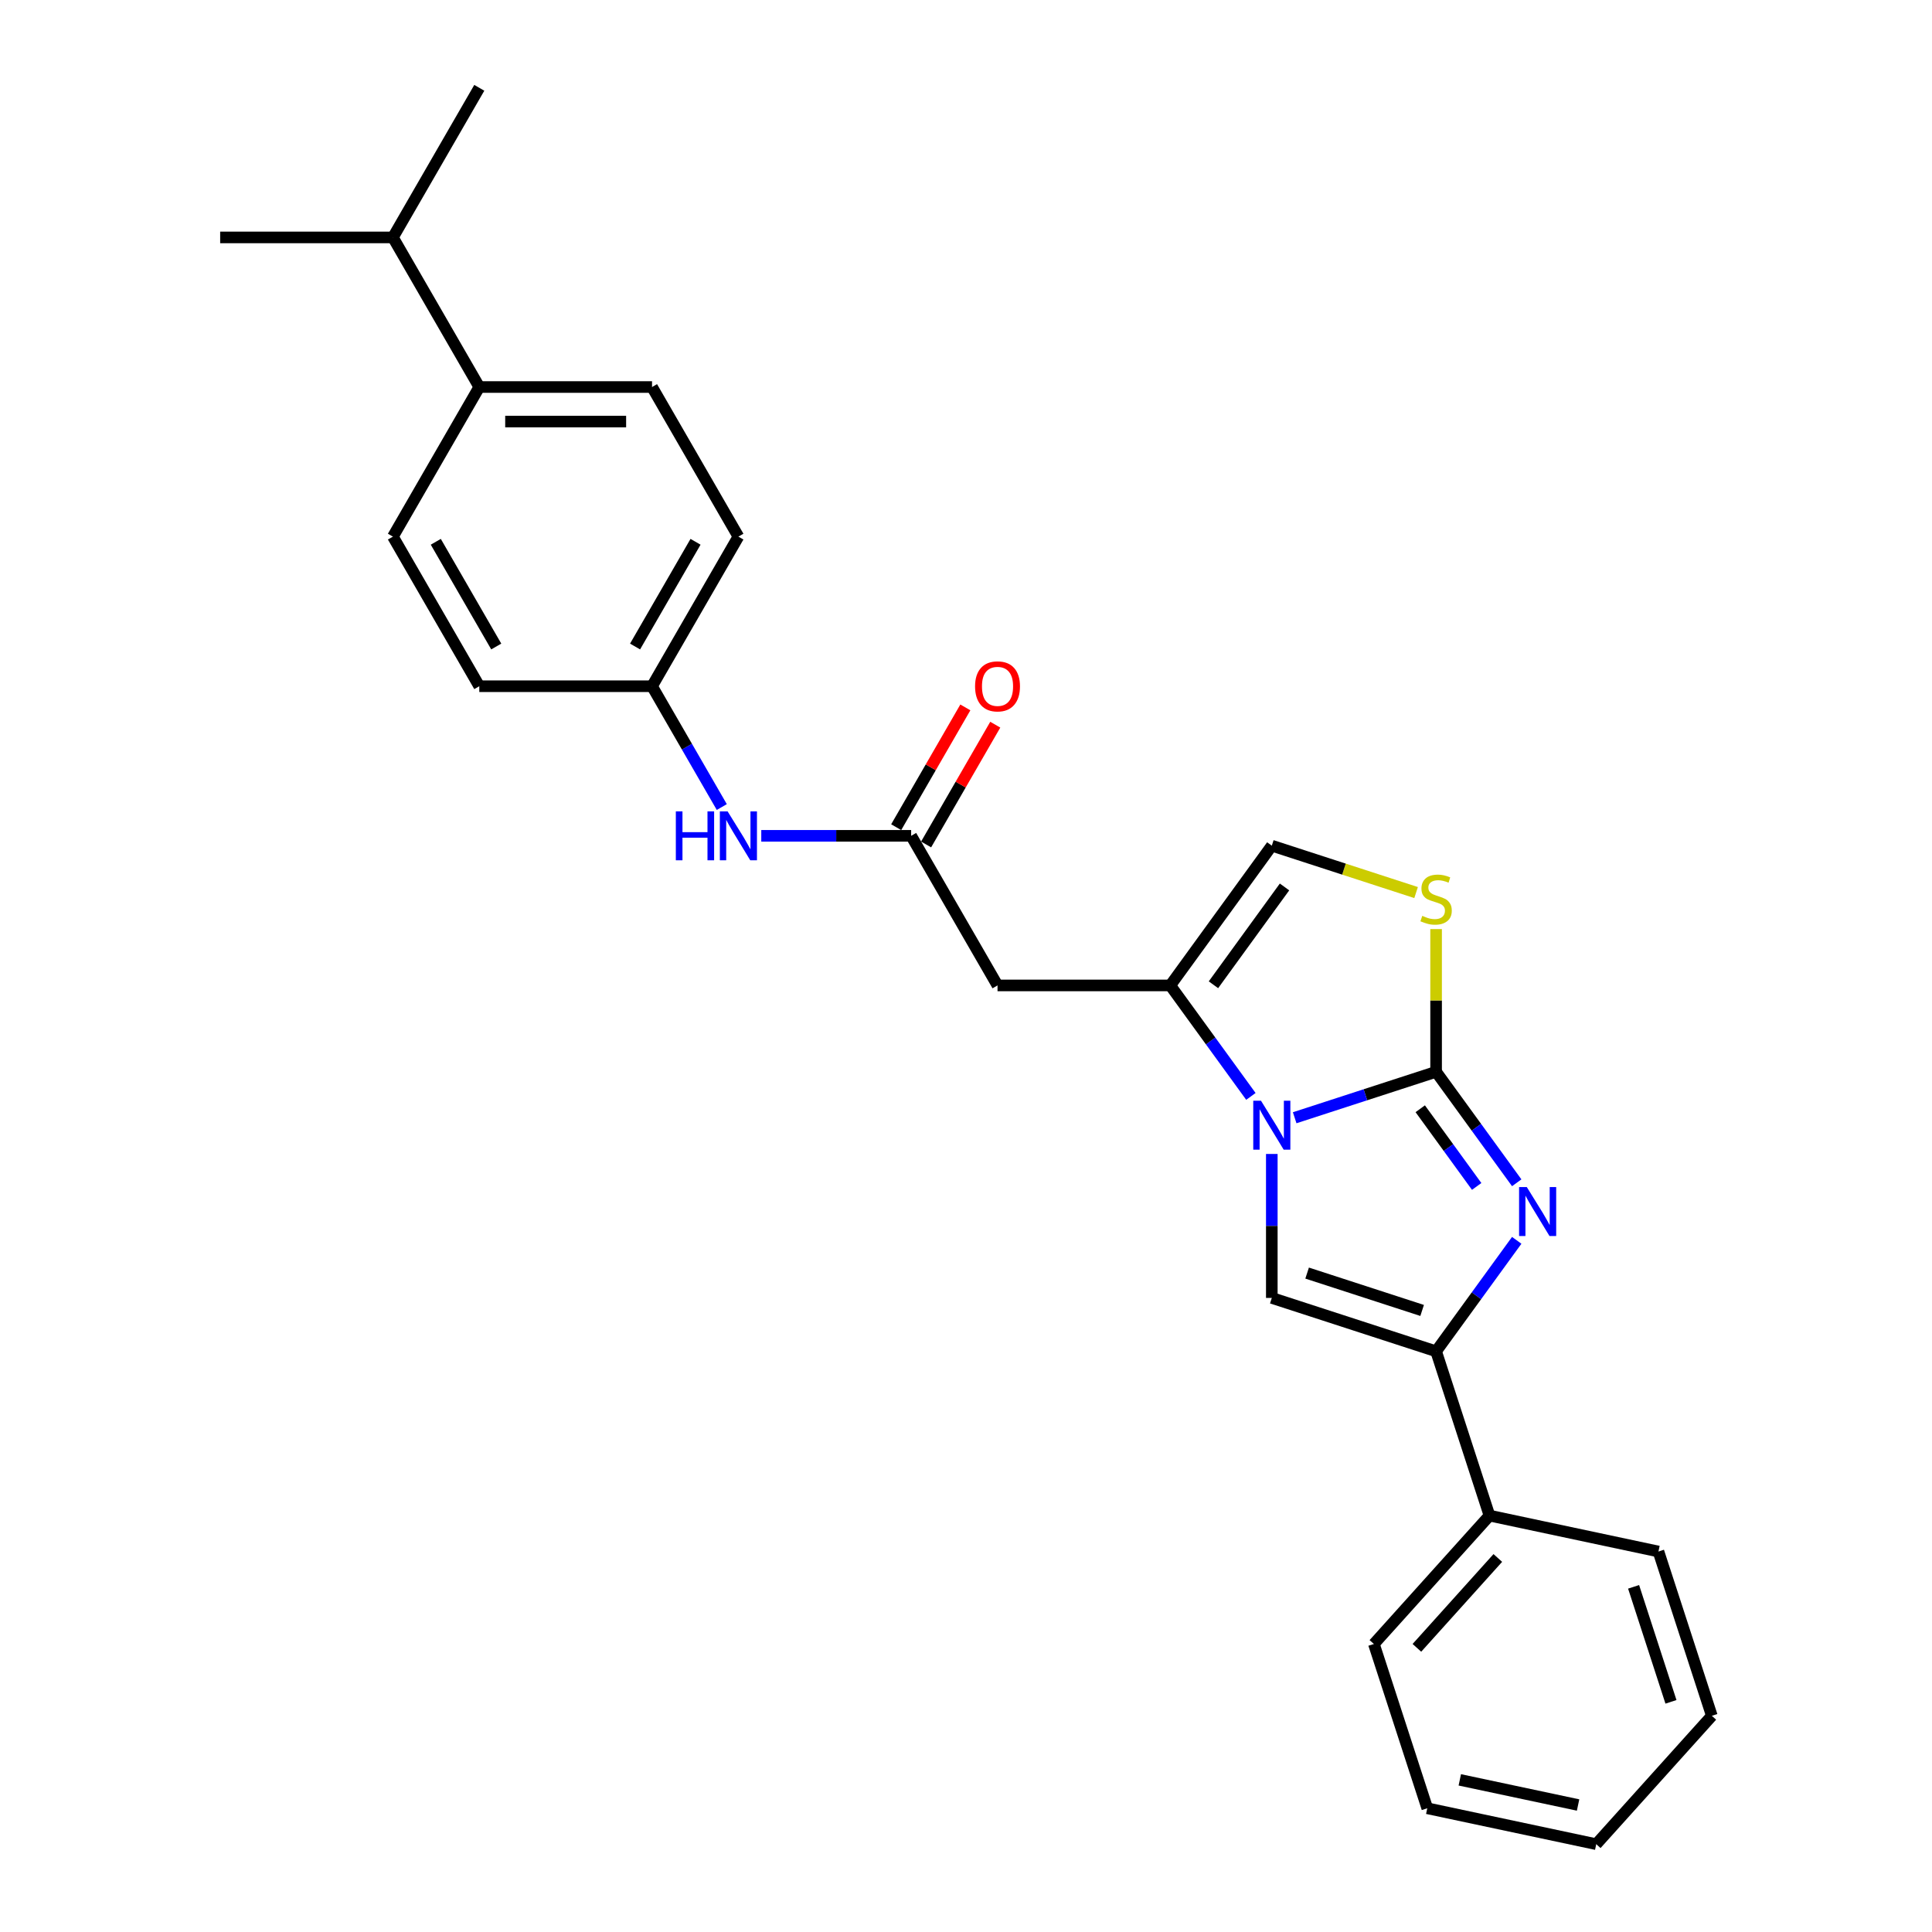 <?xml version='1.0' encoding='iso-8859-1'?>
<svg version='1.1' baseProfile='full'
              xmlns='http://www.w3.org/2000/svg'
                      xmlns:rdkit='http://www.rdkit.org/xml'
                      xmlns:xlink='http://www.w3.org/1999/xlink'
                  xml:space='preserve'
width='1000px' height='1000px' viewBox='0 0 1000 1000'>
<!-- END OF HEADER -->
<rect style='opacity:1.0;fill:#FFFFFF;stroke:none' width='1000' height='1000' x='0' y='0'> </rect>
<path class='bond-0' d='M 743.322,554.763 L 706.722,566.655' style='fill:none;fill-rule:evenodd;stroke:#000000;stroke-width:6px;stroke-linecap:butt;stroke-linejoin:miter;stroke-opacity:1' />
<path class='bond-0' d='M 706.722,566.655 L 670.123,578.547' style='fill:none;fill-rule:evenodd;stroke:#0000FF;stroke-width:6px;stroke-linecap:butt;stroke-linejoin:miter;stroke-opacity:1' />
<path class='bond-1' d='M 743.322,554.763 L 764.188,583.483' style='fill:none;fill-rule:evenodd;stroke:#000000;stroke-width:6px;stroke-linecap:butt;stroke-linejoin:miter;stroke-opacity:1' />
<path class='bond-1' d='M 764.188,583.483 L 785.054,612.203' style='fill:none;fill-rule:evenodd;stroke:#0000FF;stroke-width:6px;stroke-linecap:butt;stroke-linejoin:miter;stroke-opacity:1' />
<path class='bond-1' d='M 735.114,573.89 L 749.721,593.994' style='fill:none;fill-rule:evenodd;stroke:#000000;stroke-width:6px;stroke-linecap:butt;stroke-linejoin:miter;stroke-opacity:1' />
<path class='bond-1' d='M 749.721,593.994 L 764.327,614.098' style='fill:none;fill-rule:evenodd;stroke:#0000FF;stroke-width:6px;stroke-linecap:butt;stroke-linejoin:miter;stroke-opacity:1' />
<path class='bond-5' d='M 743.322,554.763 L 743.322,517.827' style='fill:none;fill-rule:evenodd;stroke:#000000;stroke-width:6px;stroke-linecap:butt;stroke-linejoin:miter;stroke-opacity:1' />
<path class='bond-5' d='M 743.322,517.827 L 743.322,480.89' style='fill:none;fill-rule:evenodd;stroke:#CCCC00;stroke-width:6px;stroke-linecap:butt;stroke-linejoin:miter;stroke-opacity:1' />
<path class='bond-2' d='M 647.462,567.497 L 626.596,538.777' style='fill:none;fill-rule:evenodd;stroke:#0000FF;stroke-width:6px;stroke-linecap:butt;stroke-linejoin:miter;stroke-opacity:1' />
<path class='bond-2' d='M 626.596,538.777 L 605.729,510.057' style='fill:none;fill-rule:evenodd;stroke:#000000;stroke-width:6px;stroke-linecap:butt;stroke-linejoin:miter;stroke-opacity:1' />
<path class='bond-3' d='M 658.285,597.289 L 658.285,634.547' style='fill:none;fill-rule:evenodd;stroke:#0000FF;stroke-width:6px;stroke-linecap:butt;stroke-linejoin:miter;stroke-opacity:1' />
<path class='bond-3' d='M 658.285,634.547 L 658.285,671.806' style='fill:none;fill-rule:evenodd;stroke:#000000;stroke-width:6px;stroke-linecap:butt;stroke-linejoin:miter;stroke-opacity:1' />
<path class='bond-4' d='M 785.054,641.996 L 764.188,670.716' style='fill:none;fill-rule:evenodd;stroke:#0000FF;stroke-width:6px;stroke-linecap:butt;stroke-linejoin:miter;stroke-opacity:1' />
<path class='bond-4' d='M 764.188,670.716 L 743.322,699.436' style='fill:none;fill-rule:evenodd;stroke:#000000;stroke-width:6px;stroke-linecap:butt;stroke-linejoin:miter;stroke-opacity:1' />
<path class='bond-6' d='M 605.729,510.057 L 516.317,510.057' style='fill:none;fill-rule:evenodd;stroke:#000000;stroke-width:6px;stroke-linecap:butt;stroke-linejoin:miter;stroke-opacity:1' />
<path class='bond-26' d='M 605.729,510.057 L 658.285,437.72' style='fill:none;fill-rule:evenodd;stroke:#000000;stroke-width:6px;stroke-linecap:butt;stroke-linejoin:miter;stroke-opacity:1' />
<path class='bond-26' d='M 628.08,509.717 L 664.869,459.082' style='fill:none;fill-rule:evenodd;stroke:#000000;stroke-width:6px;stroke-linecap:butt;stroke-linejoin:miter;stroke-opacity:1' />
<path class='bond-27' d='M 658.285,671.806 L 743.322,699.436' style='fill:none;fill-rule:evenodd;stroke:#000000;stroke-width:6px;stroke-linecap:butt;stroke-linejoin:miter;stroke-opacity:1' />
<path class='bond-27' d='M 676.566,658.943 L 736.092,678.284' style='fill:none;fill-rule:evenodd;stroke:#000000;stroke-width:6px;stroke-linecap:butt;stroke-linejoin:miter;stroke-opacity:1' />
<path class='bond-10' d='M 743.322,699.436 L 770.952,784.472' style='fill:none;fill-rule:evenodd;stroke:#000000;stroke-width:6px;stroke-linecap:butt;stroke-linejoin:miter;stroke-opacity:1' />
<path class='bond-7' d='M 732.968,461.986 L 695.626,449.853' style='fill:none;fill-rule:evenodd;stroke:#CCCC00;stroke-width:6px;stroke-linecap:butt;stroke-linejoin:miter;stroke-opacity:1' />
<path class='bond-7' d='M 695.626,449.853 L 658.285,437.72' style='fill:none;fill-rule:evenodd;stroke:#000000;stroke-width:6px;stroke-linecap:butt;stroke-linejoin:miter;stroke-opacity:1' />
<path class='bond-8' d='M 516.317,510.057 L 471.61,432.623' style='fill:none;fill-rule:evenodd;stroke:#000000;stroke-width:6px;stroke-linecap:butt;stroke-linejoin:miter;stroke-opacity:1' />
<path class='bond-9' d='M 471.61,432.623 L 432.823,432.623' style='fill:none;fill-rule:evenodd;stroke:#000000;stroke-width:6px;stroke-linecap:butt;stroke-linejoin:miter;stroke-opacity:1' />
<path class='bond-9' d='M 432.823,432.623 L 394.036,432.623' style='fill:none;fill-rule:evenodd;stroke:#0000FF;stroke-width:6px;stroke-linecap:butt;stroke-linejoin:miter;stroke-opacity:1' />
<path class='bond-12' d='M 479.354,437.094 L 497.252,406.093' style='fill:none;fill-rule:evenodd;stroke:#000000;stroke-width:6px;stroke-linecap:butt;stroke-linejoin:miter;stroke-opacity:1' />
<path class='bond-12' d='M 497.252,406.093 L 515.15,375.093' style='fill:none;fill-rule:evenodd;stroke:#FF0000;stroke-width:6px;stroke-linecap:butt;stroke-linejoin:miter;stroke-opacity:1' />
<path class='bond-12' d='M 463.867,428.152 L 481.765,397.152' style='fill:none;fill-rule:evenodd;stroke:#000000;stroke-width:6px;stroke-linecap:butt;stroke-linejoin:miter;stroke-opacity:1' />
<path class='bond-12' d='M 481.765,397.152 L 499.663,366.151' style='fill:none;fill-rule:evenodd;stroke:#FF0000;stroke-width:6px;stroke-linecap:butt;stroke-linejoin:miter;stroke-opacity:1' />
<path class='bond-15' d='M 373.597,417.727 L 355.544,386.458' style='fill:none;fill-rule:evenodd;stroke:#0000FF;stroke-width:6px;stroke-linecap:butt;stroke-linejoin:miter;stroke-opacity:1' />
<path class='bond-15' d='M 355.544,386.458 L 337.491,355.189' style='fill:none;fill-rule:evenodd;stroke:#000000;stroke-width:6px;stroke-linecap:butt;stroke-linejoin:miter;stroke-opacity:1' />
<path class='bond-19' d='M 770.952,784.472 L 711.123,850.919' style='fill:none;fill-rule:evenodd;stroke:#000000;stroke-width:6px;stroke-linecap:butt;stroke-linejoin:miter;stroke-opacity:1' />
<path class='bond-19' d='M 775.267,806.405 L 733.386,852.918' style='fill:none;fill-rule:evenodd;stroke:#000000;stroke-width:6px;stroke-linecap:butt;stroke-linejoin:miter;stroke-opacity:1' />
<path class='bond-20' d='M 770.952,784.472 L 858.41,803.062' style='fill:none;fill-rule:evenodd;stroke:#000000;stroke-width:6px;stroke-linecap:butt;stroke-linejoin:miter;stroke-opacity:1' />
<path class='bond-11' d='M 248.079,200.322 L 337.491,200.322' style='fill:none;fill-rule:evenodd;stroke:#000000;stroke-width:6px;stroke-linecap:butt;stroke-linejoin:miter;stroke-opacity:1' />
<path class='bond-11' d='M 261.491,218.204 L 324.079,218.204' style='fill:none;fill-rule:evenodd;stroke:#000000;stroke-width:6px;stroke-linecap:butt;stroke-linejoin:miter;stroke-opacity:1' />
<path class='bond-16' d='M 248.079,200.322 L 203.372,122.888' style='fill:none;fill-rule:evenodd;stroke:#000000;stroke-width:6px;stroke-linecap:butt;stroke-linejoin:miter;stroke-opacity:1' />
<path class='bond-29' d='M 248.079,200.322 L 203.372,277.756' style='fill:none;fill-rule:evenodd;stroke:#000000;stroke-width:6px;stroke-linecap:butt;stroke-linejoin:miter;stroke-opacity:1' />
<path class='bond-13' d='M 203.372,277.756 L 248.079,355.189' style='fill:none;fill-rule:evenodd;stroke:#000000;stroke-width:6px;stroke-linecap:butt;stroke-linejoin:miter;stroke-opacity:1' />
<path class='bond-13' d='M 225.565,280.429 L 256.859,334.633' style='fill:none;fill-rule:evenodd;stroke:#000000;stroke-width:6px;stroke-linecap:butt;stroke-linejoin:miter;stroke-opacity:1' />
<path class='bond-14' d='M 337.491,200.322 L 382.198,277.756' style='fill:none;fill-rule:evenodd;stroke:#000000;stroke-width:6px;stroke-linecap:butt;stroke-linejoin:miter;stroke-opacity:1' />
<path class='bond-17' d='M 337.491,355.189 L 248.079,355.189' style='fill:none;fill-rule:evenodd;stroke:#000000;stroke-width:6px;stroke-linecap:butt;stroke-linejoin:miter;stroke-opacity:1' />
<path class='bond-18' d='M 337.491,355.189 L 382.198,277.756' style='fill:none;fill-rule:evenodd;stroke:#000000;stroke-width:6px;stroke-linecap:butt;stroke-linejoin:miter;stroke-opacity:1' />
<path class='bond-18' d='M 328.711,334.633 L 360.005,280.429' style='fill:none;fill-rule:evenodd;stroke:#000000;stroke-width:6px;stroke-linecap:butt;stroke-linejoin:miter;stroke-opacity:1' />
<path class='bond-21' d='M 203.372,122.888 L 248.079,45.455' style='fill:none;fill-rule:evenodd;stroke:#000000;stroke-width:6px;stroke-linecap:butt;stroke-linejoin:miter;stroke-opacity:1' />
<path class='bond-22' d='M 203.372,122.888 L 113.96,122.888' style='fill:none;fill-rule:evenodd;stroke:#000000;stroke-width:6px;stroke-linecap:butt;stroke-linejoin:miter;stroke-opacity:1' />
<path class='bond-24' d='M 711.123,850.919 L 738.753,935.956' style='fill:none;fill-rule:evenodd;stroke:#000000;stroke-width:6px;stroke-linecap:butt;stroke-linejoin:miter;stroke-opacity:1' />
<path class='bond-23' d='M 858.41,803.062 L 886.04,888.099' style='fill:none;fill-rule:evenodd;stroke:#000000;stroke-width:6px;stroke-linecap:butt;stroke-linejoin:miter;stroke-opacity:1' />
<path class='bond-23' d='M 845.548,821.344 L 864.889,880.869' style='fill:none;fill-rule:evenodd;stroke:#000000;stroke-width:6px;stroke-linecap:butt;stroke-linejoin:miter;stroke-opacity:1' />
<path class='bond-25' d='M 886.04,888.099 L 826.212,954.545' style='fill:none;fill-rule:evenodd;stroke:#000000;stroke-width:6px;stroke-linecap:butt;stroke-linejoin:miter;stroke-opacity:1' />
<path class='bond-28' d='M 738.753,935.956 L 826.212,954.545' style='fill:none;fill-rule:evenodd;stroke:#000000;stroke-width:6px;stroke-linecap:butt;stroke-linejoin:miter;stroke-opacity:1' />
<path class='bond-28' d='M 755.59,921.252 L 816.811,934.265' style='fill:none;fill-rule:evenodd;stroke:#000000;stroke-width:6px;stroke-linecap:butt;stroke-linejoin:miter;stroke-opacity:1' />
<path  class='atom-1' d='M 652.688 569.732
L 660.985 583.144
Q 661.808 584.467, 663.131 586.864
Q 664.454 589.26, 664.526 589.403
L 664.526 569.732
L 667.888 569.732
L 667.888 595.054
L 664.419 595.054
L 655.513 580.39
Q 654.476 578.673, 653.367 576.706
Q 652.294 574.739, 651.972 574.131
L 651.972 595.054
L 648.682 595.054
L 648.682 569.732
L 652.688 569.732
' fill='#0000FF'/>
<path  class='atom-2' d='M 790.28 614.439
L 798.577 627.85
Q 799.4 629.174, 800.723 631.57
Q 802.046 633.966, 802.118 634.109
L 802.118 614.439
L 805.48 614.439
L 805.48 639.76
L 802.011 639.76
L 793.105 625.097
Q 792.068 623.38, 790.959 621.413
Q 789.886 619.446, 789.564 618.838
L 789.564 639.76
L 786.274 639.76
L 786.274 614.439
L 790.28 614.439
' fill='#0000FF'/>
<path  class='atom-6' d='M 736.168 474.041
Q 736.455 474.149, 737.635 474.649
Q 738.815 475.15, 740.103 475.472
Q 741.426 475.758, 742.714 475.758
Q 745.11 475.758, 746.505 474.613
Q 747.899 473.433, 747.899 471.395
Q 747.899 470, 747.184 469.141
Q 746.505 468.283, 745.432 467.818
Q 744.359 467.353, 742.57 466.817
Q 740.317 466.137, 738.958 465.493
Q 737.635 464.85, 736.669 463.491
Q 735.739 462.131, 735.739 459.842
Q 735.739 456.659, 737.885 454.692
Q 740.067 452.725, 744.359 452.725
Q 747.291 452.725, 750.618 454.12
L 749.795 456.874
Q 746.755 455.622, 744.466 455.622
Q 741.998 455.622, 740.639 456.659
Q 739.28 457.661, 739.316 459.413
Q 739.316 460.772, 739.995 461.595
Q 740.711 462.418, 741.712 462.883
Q 742.749 463.347, 744.466 463.884
Q 746.755 464.599, 748.114 465.315
Q 749.473 466.03, 750.439 467.496
Q 751.44 468.927, 751.44 471.395
Q 751.44 474.9, 749.08 476.795
Q 746.755 478.655, 742.857 478.655
Q 740.603 478.655, 738.887 478.154
Q 737.206 477.689, 735.203 476.867
L 736.168 474.041
' fill='#CCCC00'/>
<path  class='atom-10' d='M 349.812 419.962
L 353.246 419.962
L 353.246 430.727
L 366.193 430.727
L 366.193 419.962
L 369.626 419.962
L 369.626 445.284
L 366.193 445.284
L 366.193 433.589
L 353.246 433.589
L 353.246 445.284
L 349.812 445.284
L 349.812 419.962
' fill='#0000FF'/>
<path  class='atom-10' d='M 376.6 419.962
L 384.898 433.374
Q 385.721 434.697, 387.044 437.094
Q 388.367 439.49, 388.439 439.633
L 388.439 419.962
L 391.801 419.962
L 391.801 445.284
L 388.331 445.284
L 379.426 430.62
Q 378.389 428.903, 377.28 426.936
Q 376.207 424.969, 375.885 424.361
L 375.885 445.284
L 372.595 445.284
L 372.595 419.962
L 376.6 419.962
' fill='#0000FF'/>
<path  class='atom-13' d='M 504.693 355.261
Q 504.693 349.181, 507.697 345.783
Q 510.702 342.385, 516.317 342.385
Q 521.932 342.385, 524.936 345.783
Q 527.94 349.181, 527.94 355.261
Q 527.94 361.412, 524.9 364.917
Q 521.86 368.387, 516.317 368.387
Q 510.737 368.387, 507.697 364.917
Q 504.693 361.448, 504.693 355.261
M 516.317 365.525
Q 520.179 365.525, 522.254 362.95
Q 524.364 360.339, 524.364 355.261
Q 524.364 350.289, 522.254 347.786
Q 520.179 345.247, 516.317 345.247
Q 512.454 345.247, 510.344 347.75
Q 508.27 350.254, 508.27 355.261
Q 508.27 360.375, 510.344 362.95
Q 512.454 365.525, 516.317 365.525
' fill='#FF0000'/>
</svg>
